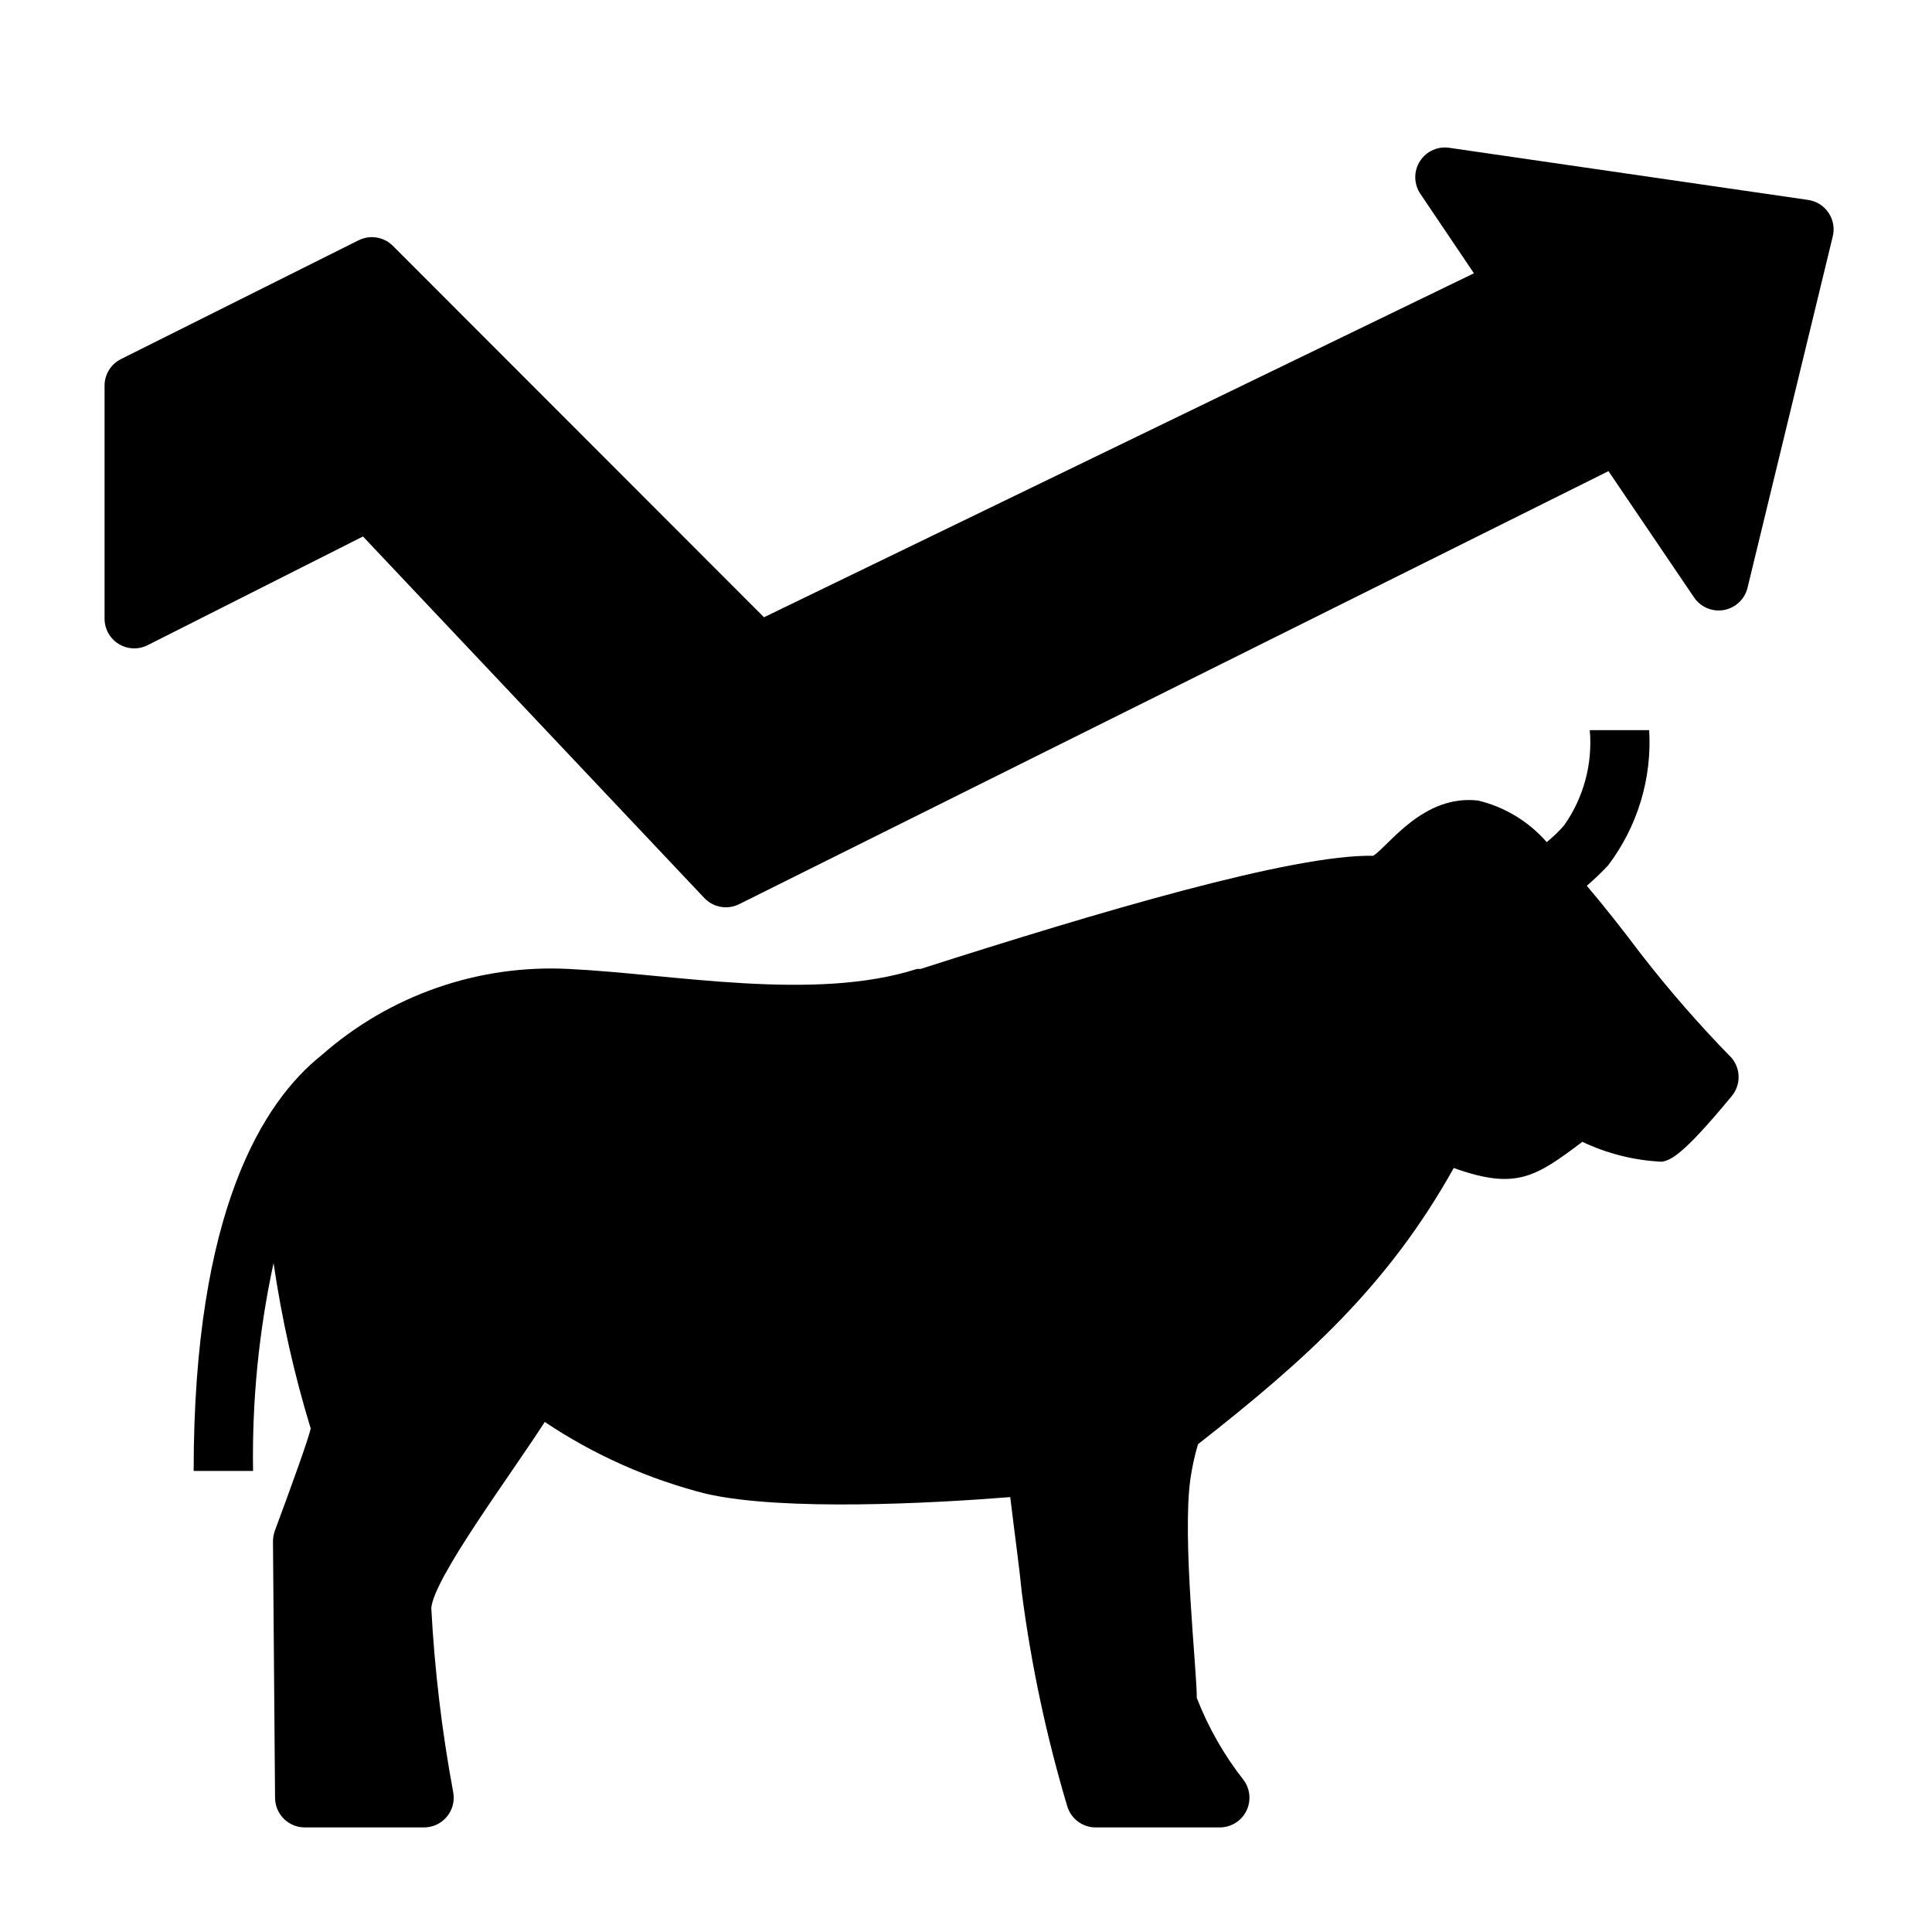 <?xml version="1.0" encoding="UTF-8"?>
<!-- Uploaded to: SVG Repo, www.svgrepo.com, Generator: SVG Repo Mixer Tools -->
<svg fill="#000000" width="800px" height="800px" version="1.1" viewBox="144 144 512 512" xmlns="http://www.w3.org/2000/svg">
 <g>
  <path d="m623.17 196.98-94.859-13.777c-3.121-0.555-6.273 0.816-7.996 3.484-1.719 2.664-1.668 6.102 0.125 8.719l14.168 21.02-188.14 91.156-98.32-98.402c-2.398-2.422-6.086-3.027-9.133-1.496l-62.977 31.488c-2.672 1.348-4.352 4.094-4.328 7.086v61.715c0.008 2.731 1.426 5.262 3.754 6.688 2.324 1.426 5.223 1.547 7.66 0.32l57.07-28.812 90.449 95.805c2.375 2.512 6.113 3.184 9.211 1.652l230.41-114.77 22.672 33.457c1.742 2.578 4.84 3.891 7.906 3.348 3.062-0.547 5.519-2.848 6.266-5.867l22.59-93.129c0.535-2.16 0.129-4.445-1.117-6.289-1.242-1.848-3.211-3.078-5.414-3.391z"/>
  <path d="m578.77 396.69c-5.039-6.691-9.762-12.676-14.25-17.949 1.988-1.703 3.879-3.519 5.668-5.43 7.769-10.266 11.621-22.965 10.863-35.816h-15.742c0.781 8.93-1.613 17.852-6.769 25.188-1.41 1.637-2.965 3.137-4.644 4.488-4.773-5.473-11.129-9.324-18.188-11.02-14.562-1.652-23.617 11.965-27.789 14.641-21.332-0.395-72.5 14.801-119.97 29.992h-0.945c-27.316 8.738-64.551 1.34-92.262 0h0.004c-23.977-1.242-47.484 6.953-65.496 22.828-15.43 12.281-33.93 41.094-33.93 110.21h15.746c-0.305-18.516 1.52-37.004 5.43-55.105 2.172 14.844 5.461 29.5 9.84 43.848-0.473 2.441-5.273 15.742-9.523 27.16v-0.004c-0.309 0.914-0.469 1.871-0.473 2.836l0.551 67.855c0 2.09 0.832 4.09 2.305 5.566 1.477 1.477 3.481 2.309 5.566 2.309h31.488c2.344 0.031 4.578-0.977 6.102-2.758 1.52-1.781 2.172-4.144 1.773-6.453-3.008-16.152-4.957-32.48-5.828-48.887 0.551-7.871 21.02-35.266 30.07-49.359l0.004 0.004c13.074 8.758 27.562 15.199 42.82 19.047 20.387 4.644 59.828 2.519 80.531 0.867 1.258 10.469 2.441 18.812 3.07 25.348 2.488 19.16 6.516 38.09 12.047 56.602 1.039 3.441 4.277 5.742 7.871 5.59h32.512c2.965 0.004 5.688-1.656 7.035-4.301 1.348-2.644 1.09-5.82-0.66-8.219-5.203-6.609-9.395-13.961-12.438-21.805 0-7.871-3.856-41.801-1.73-57.781 0.449-3.195 1.133-6.352 2.047-9.445 28.496-22.355 50.301-41.879 67.777-73.211 16.609 5.984 21.805 2.281 34.086-6.926 6.613 3.141 13.785 4.934 21.098 5.273 2.203-0.473 5.117-1.18 18.422-17.32l-0.004 0.004c2.519-2.949 2.519-7.289 0-10.234-8.551-8.742-16.594-17.969-24.086-27.633z"/>
 </g>
</svg>